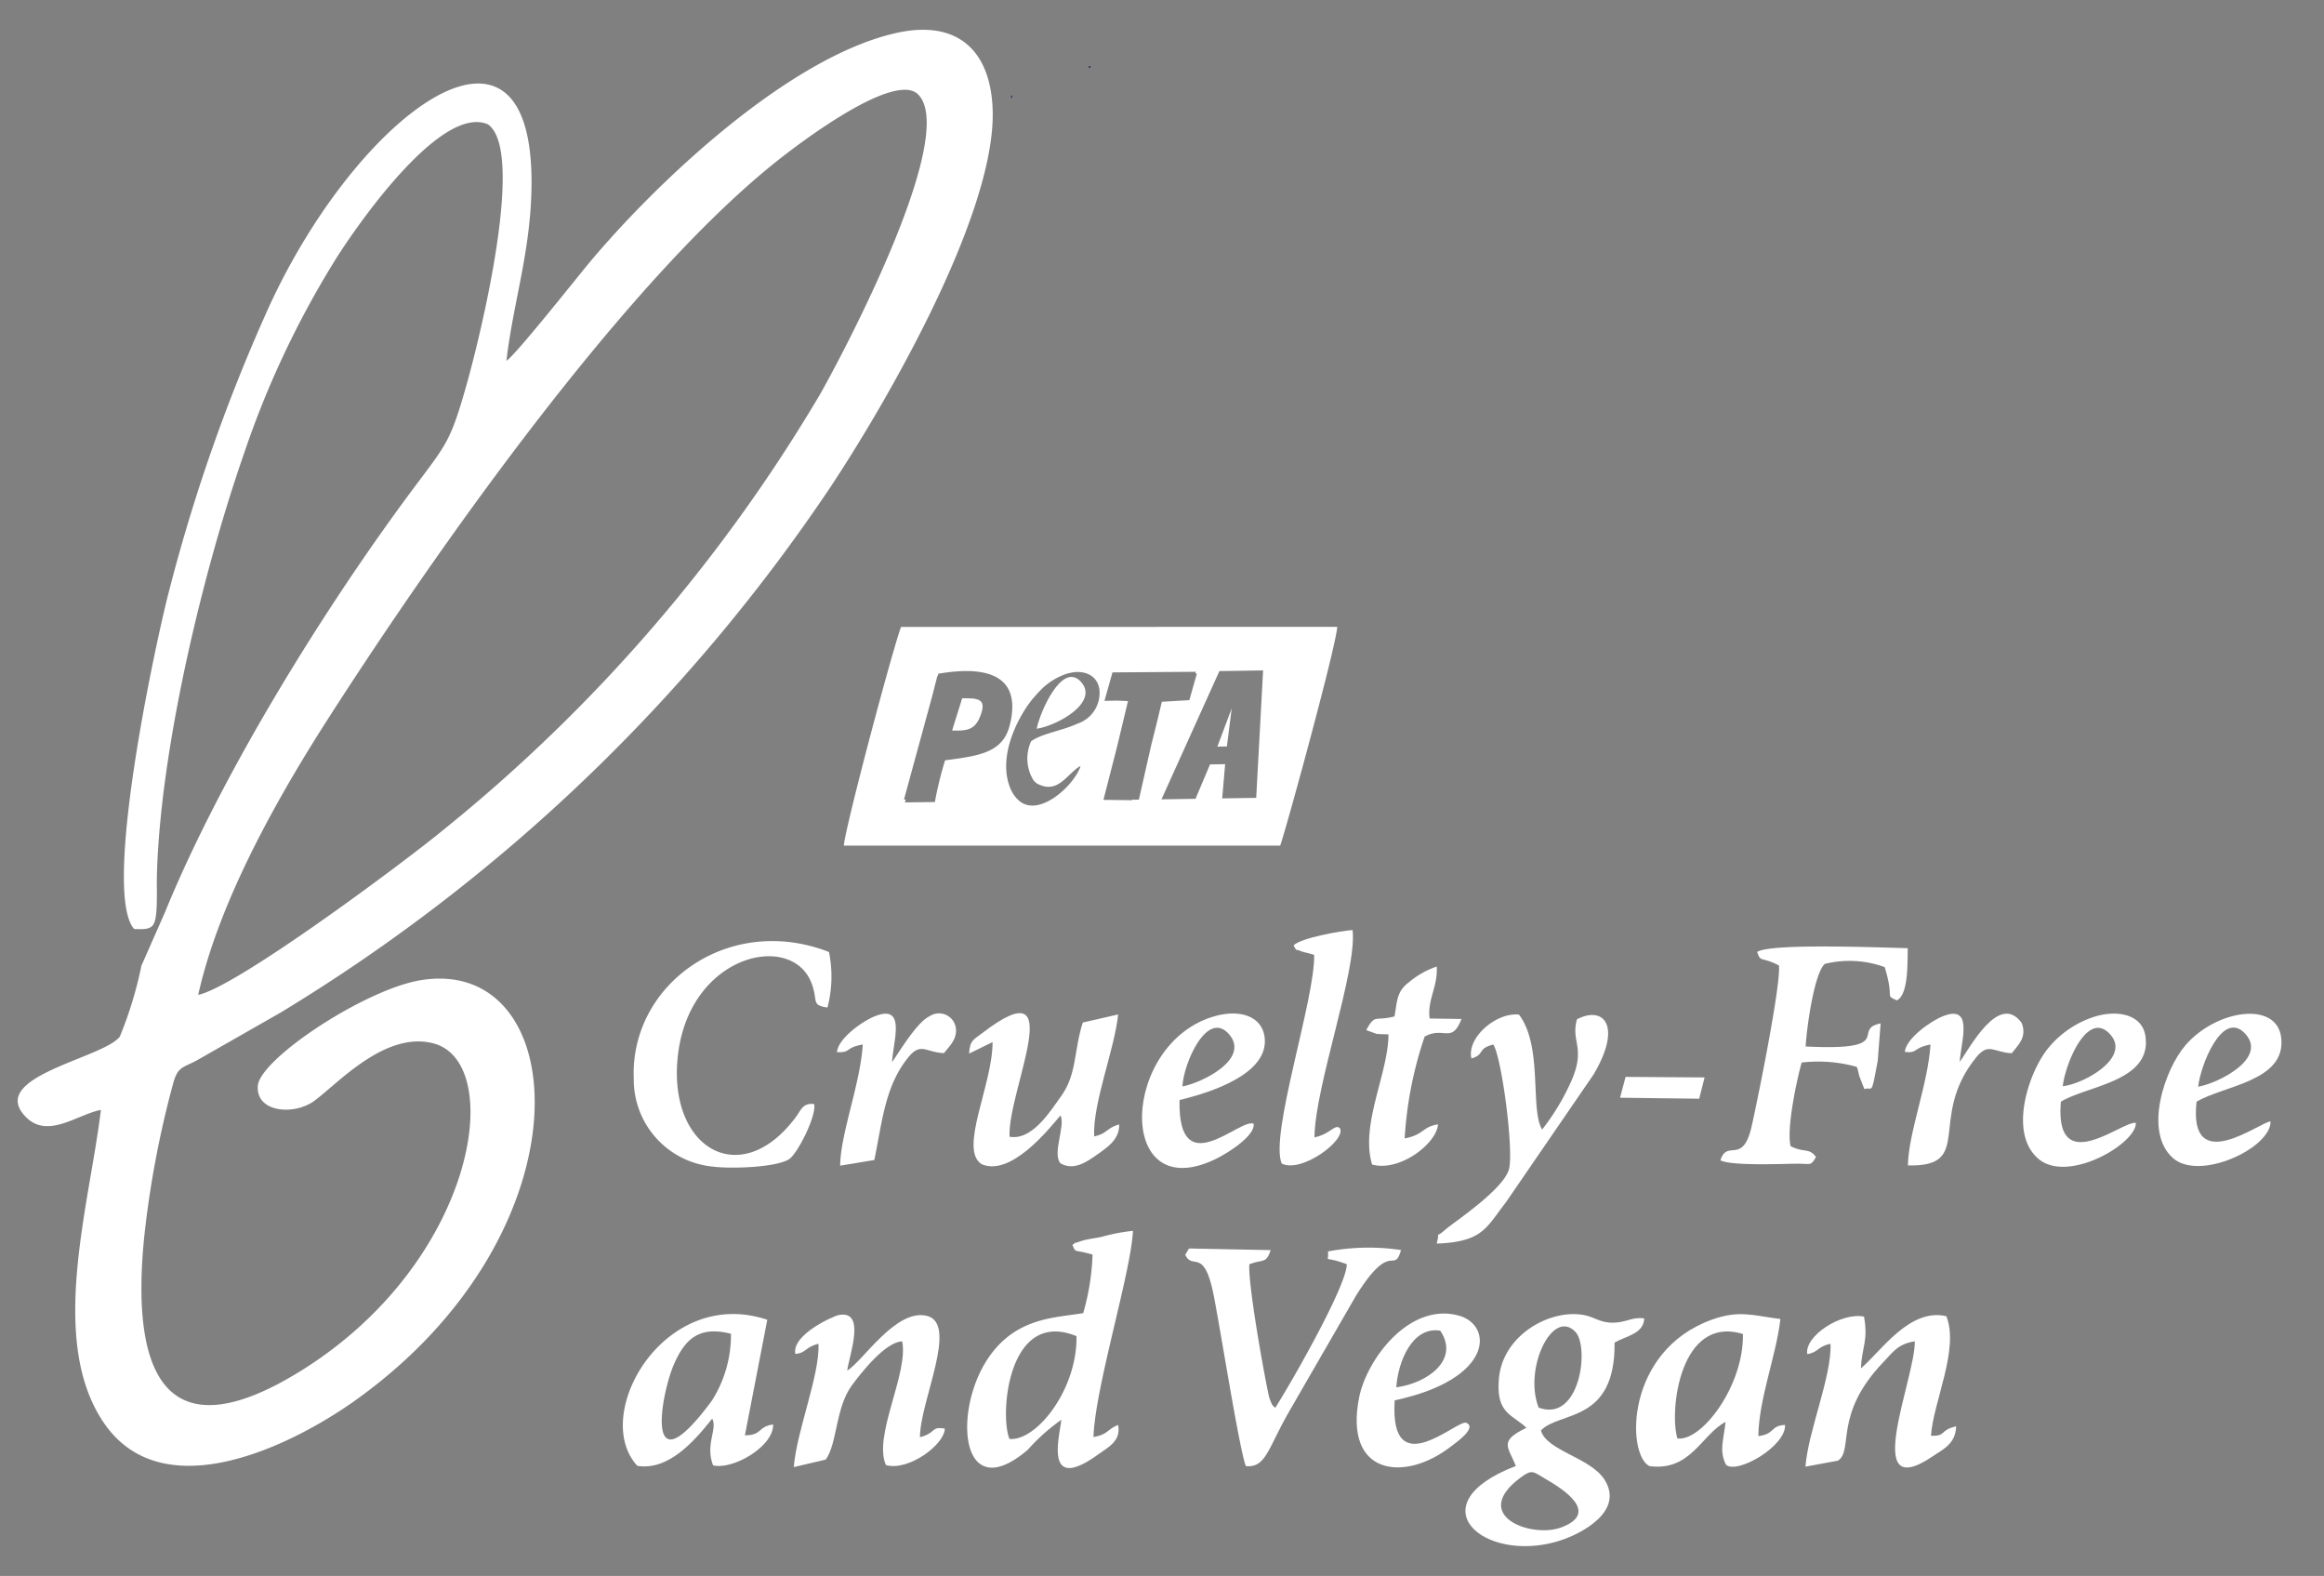 <svg id="Layer_2" fill="#fff" data-name="Layer 2" xmlns="http://www.w3.org/2000/svg" viewBox="0 0 177 120"><rect x="0" y="0" width="177" height="120" fill="#808080" stroke="none"/><defs><style>.cls-1,.cls-3{fill:#fff;}.cls-1,.cls-4{fill-rule:evenodd;}.cls-2{fill:none;}.cls-4{fill:#431c5a;}</style></defs><title>peta</title><path class="cls-1" d="M10.219,70.74c1.359.061,1.602-.071,1.699-1.451.059-.85.01-1.869.035-2.748.277-9.705,3.575-23.232,6.613-31.95a70.888,70.888,0,0,1,7.079-14.982c1.49-2.345,7.91-11.691,11.515-10.142,2.935,2.055-.691,16.489-1.562,19.602-1.241,4.432-1.535,4.688-3.858,7.785-6.848,9.13-14.812,21.934-19.184,32.632l-1.785,4.048a29.812,29.812,0,0,1-1.645,5.397c-1.233,1.656-10.218,3.054-7.14,6.139,1.662,1.665,3.884-.198,5.7-.559-.869,7.257-4.064,17.604.248,23.866,4.554,6.611,14.446,1.574,19.039-1.682C45.14,93.811,43.671,72.751,32.055,74.636c-4.262.691-12.277,6.004-12.42,8.054-.143,2.028,2.759,2.26,4.299,1.139,1.755-1.279,5.448-5.41,9.149-4.358C38.542,81.024,36.25,96.203,22.767,104.476c-9.996,6.134-12.859.42-11.783-10.287a75.134,75.134,0,0,1,2.2-11.675c.342-1.256.676-1.19,1.743-1.734l6.476-3.695a134.084,134.084,0,0,0,41.828-39.97C67.255,31.063,75.748,16.554,75.606,8.532c-.082-4.486-2.504-7.117-7.381-6.013C60,4.379,49.947,13.949,44.88,20.008c-.829.991-5.633,7.056-6.309,7.467.504-4.4,1.84-8.286,1.909-13.23.22-15.523-13.096-5.771-19.921,8.958a132.341,132.341,0,0,0-7.736,22.004c-.966,3.745-5.085,22.76-2.604,25.533m4.877,5.017c1.664-7.505,6.487-15.733,10.026-21.239C33.312,41.78,48.094,20.701,59.886,11.709c1.096-.837,8.295-6.332,10.058-4.501,3.122,3.248-6.189,20.566-7.531,22.892A123.013,123.013,0,0,1,33.64,63.295C30.93,65.528,18.098,75.119,15.096,75.757Z"/><path class="cls-1" d="M122.967,102.232c.884-.506,2.213-.662,2.263-1.838-.94-.136-1.287.294-2.336.323-1.045.026-1.425-.436-2.286-.588-2.599-.461-6.159,1.554-6.447,4.829-.21,2.388.707,2.66,1.803,3.506l.294.256c-2.154,1.031-1.377,1.444-.811,2.91-7.619,2.92-2.475,7.447,3.225,5.723,1.801-.544,5.09-2.299,3.509-4.716-1.081-1.654-4.409-2.181-4.82-3.713,1.384-1.484,5.681-.523,5.607-6.691m-5.777,4.957c-1.171-2.899,1.023-7.615,2.792-5.777C121.069,102.545,120.357,108.342,117.191,107.189Zm-1.352,5.299c.87-.639.926-.42,1.881.13,1.318.76,4.176,2.576,1.178,3.691C116.62,117.155,111.895,115.393,115.839,112.488Z"/><path class="cls-1" d="M81.676,94.796c.302.661.035.298,1.535.736a18.161,18.161,0,0,1-.712,4.457c-2.175.37-5.227.309-7.337,3.582-2.599,4.033-1.979,11.177,3.109,6.827a15.141,15.141,0,0,1,2.559-2.286c-.08,1.089-1.428,5.678,2.775,2.662.814-.585,1.789-1.047,1.551-2.267-.86.342-.749.72-1.876.917.123-3.783,2.859-12.527,3.008-15.701a14.677,14.677,0,0,0-2.393.46c-.378.084-.718.121-1.002.182a4.187,4.187,0,0,0-.619.158c-.688.236-.222.023-.598.273m-4.791,14.773c-.758-1.743-.16-9.972,5.102-7.827C82.06,105.784,78.951,109.752,76.885,109.569Z"/><path class="cls-1" d="M62.005,84.07c-.867-.103-.995.455-1.39.988-4.249,5.713-9.854,2.325-8.971-4.807.939-7.585,8.626-9.327,10.152-5.415.54,1.382-.062,1.696,1.224,1.883a9.322,9.322,0,0,0,.118-4.228c-7.68-2.985-15.179,2.498-14.868,9.67a6.647,6.647,0,0,0,5.99,6.667c1.345.185,4.841.077,5.832-.558.661-.422,2.118-3.343,1.913-4.199"/><path class="cls-1" d="M133.831,72.49c.27.825.275.319,1.657,1.025.157,1.425-1.554,9.9-2.068,12.201-.687,3.08-1.863.973-2.389,2.637.829.432,4.608.272,5.779.258,1.132-.011,1.069.208,1.499-.506-.514-.732-.905-.3-1.933-.831-.33-1.343.493-5.158.844-6.367a10.857,10.857,0,0,1,4.198.332c.114.292.116.457.202.732l.372.957c.654-.208.501.626,1.02-2.158l.22-2.841c-2.274.453,1.266,2.103-5.708,1.757.053-1.23.632-5.578,1.461-6.291a7.82,7.82,0,0,1,4.556.247c.775,2.498-.034,2.095.93,2.532.899-.457.794-2.893.829-3.974-1.898-.038-10.517-.4-11.469.29"/><path class="cls-1" d="M95.154,96.272c1.027-.414,1.277-.007,1.62-1.081l-5.351-.107c-1.148,0-.733-.151-1.153.457.54,1.213,1.413-.602,2.142,2.971.5,2.454,2.024,12.149,2.481,13.126,1.482.133,1.642-1.228,3.189-3.983l5.175-8.962c2.729-4.396,2.891-1.579,3.447-3.508a16.748,16.748,0,0,0-5.561.106c.082.976-.462.262,1.431.974-.014,1.705-4.402,9.307-5.449,10.936-.222-.218-.191-.101-.403-.628a3.47,3.47,0,0,1-.147-.575c-.432-2.066-1.535-8.341-1.421-9.728"/><path class="cls-1" d="M141.729,104.191c.076-1.633.571-2.095.238-3.936-1.73-.354-4.549,1.481-4.323,2.856.87-.143.76-.582,1.77-.785.111,2.454-1.714,6.68-1.907,9.355l2.477-.46c1.215-.789-.376-3.529,3.475-7.52.734-.76,1.064-1.352,2.375-1.568.058,2.78-4.191,12.511,1.356,8.765.808-.548,1.755-.957,1.792-2.288-1.312.302-.711.76-1.917.716.179-2.58,2.175-6.619,1.171-9.101-2.836-.676-5.095,2.826-6.506,3.965"/><path class="cls-1" d="M64.524,104.359c.172-1.222,1.476-4.669-.689-4.216-.3.063-3.546,1.461-3.262,2.953.846-.069.749-.535,1.763-.772.116,2.353-1.669,6.663-1.88,9.39l2.431-.573c.902-1.226.716-3.93,2.015-5.683.662-.897,2.534-3.29,3.81-3.318.498,2.43-2.233,7.22-1.238,9.42,1.73.49,4.487-1.591,4.482-2.777-1.081-.191-.602.313-1.891.655.002-2.761,2.992-8.704.487-9.252-2.37-.519-4.879,3.529-6.029,4.174"/><path class="cls-1" d="M73.81,80.226l1.786-.876c.015,3.242-2.621,8.217-.814,9.307,2.211.93,5.079-2.643,5.98-3.718.416.724-.641,2.876,0,3.642,1.011.582,1.973-.081,2.789-.659.799-.567,1.724-1.165,1.686-2.307-1.015.298-.865.693-1.903.921-.13-2.511,1.578-6.703,1.823-9.29l-2.691.617c-.691,2.152-.437,3.918-1.642,5.593-.796,1.104-2.193,3.411-3.936,3.102-.17-3.495,4.713-13.116-2.089-7.885-.66.506-.933.534-.991,1.554"/><path class="cls-1" d="M133.918,109.349c.037-2.84,1.363-6.114,1.681-8.912-2.093-.262-3.136-.705-5.236.055-6.567,2.377-6.498,10.224-4.749,11.144,3.147.432,3.969-2.395,5.806-3.363-.136,1.361-.512,2.185.034,3.26.836.754,4.585-1.409,4.499-3.032-1.134.053-.775.716-2.034.848m-6.168.183c-.628-2.1.188-9.422,4.994-7.953C132.821,105.518,129.599,109.79,127.75,109.532Z"/><path class="cls-1" d="M58.438,100.496c-7.841-2.624-13.484,7.241-9.896,11.121,2.483.414,4.566-2.175,5.697-3.592.431.787-.552,1.955.074,3.558,1.547.353,4.635-1.478,4.568-3.115-1.171.157-.837.837-2.148.823Zm-2.767,1.065a9.31,9.31,0,0,1-1.459,5.101c-5.242,7.096-3.878-.562-2.856-2.838C52.141,102.077,53.16,100.916,55.671,101.561Z"/><path class="cls-1" d="M112.067,80.596c1.049-.3.402-.737,1.666-1.062.655,1.039,1.571,8.11,1.192,9.5-.426,1.562-4.27,4.086-4.83,4.585-.984.874-.338-.158-.676,1.077,3.531-.135,3.775-1.226,5.276-3.149l6.659-9.707c2.212-3.702.816-5.29-1.247-4.228-.498,1.727.711,2.146-.454,4.753a17.549,17.549,0,0,1-2.202,3.647c-.938-1.555.077-6.346-1.766-8.756-1.753-.176-3.989,1.772-3.617,3.338"/><path class="cls-1" d="M95.477,85.563c-1.056-.441-5.775,4.621-5.643-1.801,2.427-.583,6.826-2.003,6.483-4.778-.197-1.575-1.829-2.148-3.748-1.621-7.228,1.98-7.669,14.583-.007,10.904,1.083-.521,3.069-1.845,2.916-2.704m-5.425-2.832c.095-1.814,1.892-5.845,3.534-3.999C95.272,80.631,91.539,82.454,90.052,82.731Z"/><path class="cls-1" d="M106.222,106.631c7.59-1.625,7.501-5.75,4.865-6.46-3.78-1.02-7.002,3.378-7.571,6.225-1.192,5.956,3.458,6.493,6.981,3.754.323-.252,2.059-1.432,1.176-1.809-.67-.286-5.862,4.751-5.451-1.711m.122-.994c.128-1.94,1.209-4.652,3.349-4.312C111.214,103.584,108.634,105.345,106.344,105.637Z"/><path class="cls-1" d="M172.93,85.391c-.796.03-6.28,4.311-5.637-1.501,2.089-1.242,6.882-1.562,6.44-4.921-.367-2.775-4.95-2.084-7.285.623-1.553,1.795-3.218,6.555-.969,8.576,2.024,1.82,7.494-.756,7.451-2.776m-5.513-2.639c.17-1.632,1.839-5.878,3.554-4.069C172.756,80.562,169.008,82.458,167.417,82.752Z"/><path class="cls-1" d="M162.67,85.509c-.957-.229-6.205,4.333-5.71-1.619,1.993-1.221,6.903-1.532,6.447-4.948-.229-1.722-2.16-2.055-3.859-1.533a7.47,7.47,0,0,0-3.546,2.396c-1.409,1.688-3.111,6.422-.754,8.433,2.24,1.912,7.46-1.151,7.423-2.729m-5.567-2.797c.172-1.635,1.806-5.7,3.501-4.064C162.481,80.461,158.721,82.538,157.103,82.712Z"/><path class="cls-1" d="M98.519,71.993c.339.552.009.181.614.453.12.053.773.193.955.261.086,3.338-3.411,13.714-2.47,15.892,1.507.767,4.944-1.812,4.43-2.687-.372-.365-.706.441-1.938.695.042-3.928,3.254-12.68,2.906-15.787-.815.046-3.981.604-4.499,1.173"/><path class="cls-1" d="M106.209,77.394c-1.478.398-1.469-.233-2.152,1.045l.76.277c.214.036.688.036.934.048-.028,3.036-2.165,6.869-1.25,9.91,2.11.585,4.944-1.625,5.018-3.062-1.238.208-1.044.788-2.538,1.073a29.481,29.481,0,0,1,1.522-7.753c1.484-.81,2.057.581,2.807-1.341l-2.425-.036c-.199-1.413.642-2.44.538-3.956a6.535,6.535,0,0,0-2.087,1.171c-.935.701-.911,1.329-1.126,2.625"/><path class="cls-1" d="M145.077,80.102c1.043.105.583-.31,1.952-.567-.172,2.961-1.683,6.731-1.719,9.208,5.116.125,1.448-3.611,5.203-8.232.949-1.167,1.338-.368,2.708-.311.49-.641,1.172-1.203.758-2.301-1.742-2.42-4.023,2.028-4.725,2.962.094-1.541,1.118-4.464-1.321-3.462-.98.403-2.787,1.72-2.857,2.704"/><path class="cls-1" d="M63.745,80.115c1.101.061.565-.333,1.965-.581-.178,2.961-1.699,6.794-1.722,9.227l2.602-.43c.598-2.868.8-5.637,2.601-7.835.954-1.165,1.358-.34,2.708-.307.37-.494,1.039-1.058.893-1.95a1.294,1.294,0,0,0-1.986-.862c-.947.436-2.22,2.571-2.861,3.497.055-1.52,1.13-4.476-1.325-3.486-1.001.404-2.786,1.706-2.876,2.726"/><polygon class="cls-1" points="123.384 83.587 129.414 83.663 129.825 82.042 123.808 82.001 123.384 83.587"/><path class="cls-1" d="M78.956,55.491c1.644-.251,4.834-2.075,3.325-3.621-1.413-1.444-3.065,2.317-3.325,3.621"/><path class="cls-1" d="M72.515,55.624c1.07.048,1.696-.048,2.089-.961.636-1.479-.094-1.501-1.323-1.493Z"/><path class="cls-2" d="M81.302,51.285c.064-.018.125-.029.187-.042C81.426,51.256,81.365,51.266,81.302,51.285Z"/><path class="cls-2" d="M78.946,55.548c1.64-.276,4.8-2.151,3.268-3.673C80.778,50.454,79.185,54.24,78.946,55.548Z"/><path class="cls-2" d="M79.059,52.75c.029-.031.058-.056.087-.086C79.118,52.693,79.088,52.719,79.059,52.75Z"/><path class="cls-2" d="M79.037,59.721c1.588.812,2.224-.7,3.208-1.339.005-.014.014-.03.019-.044-1.026.602-1.679,2.179-3.283,1.327a1.618,1.618,0,0,1-.27-.253A1.623,1.623,0,0,0,79.037,59.721Z"/><path class="cls-2" d="M78.575,53.311c.092-.117.185-.22.278-.327-.077.088-.155.169-.232.264-1.085,1.344-2.733,4.449-1.618,6.898a2.444,2.444,0,0,0,.318.515,2.605,2.605,0,0,1-.255-.428C75.912,57.803,77.512,54.672,78.575,53.311Z"/><path class="cls-2" d="M77.567,60.929c-.016-.015-.03-.033-.046-.049C77.537,60.895,77.551,60.915,77.567,60.929Z"/><path class="cls-2" d="M74.581,54.789c.615-1.489-.117-1.499-1.347-1.472l-.727,2.465C73.578,55.813,74.204,55.708,74.581,54.789Z"/><path class="cls-2" d="M77.052,54.235a5.442,5.442,0,0,1-.122.878,5.366,5.366,0,0,0,.155-.965c.233-3.135-2.775-3.342-5.62-2.845l-.046.17C74.248,50.938,77.237,51.107,77.052,54.235Z"/><polygon class="cls-2" points="68.847 60.885 68.978 60.886 70.968 53.123 68.847 60.885"/><polygon class="cls-2" points="85.118 53.35 85.91 53.386 85.922 53.335 85.118 53.35"/><path class="cls-2" d="M85.088,56.819l-1.048,4.09,2.178.023c.008-.011.016-.027.024-.039l-2.127-.008Z"/><path class="cls-2" d="M81.678,51.203a1.587,1.587,0,0,1,2.014,1.659,2.462,2.462,0,0,1-1.643,2.247A2.469,2.469,0,0,0,83.744,52.88C83.81,51.682,82.908,51.01,81.678,51.203Z"/><path class="cls-2" d="M88.443,53.343c-.155.704-.44,1.966-.736,3.273.333-1.274.619-2.498.78-3.18l2.097-.123L91.157,51.29l-.112-.001-.507,1.987Z"/><polygon class="cls-3" points="93.443 56.841 93.808 53.943 92.716 56.853 93.443 56.841"/><path class="cls-3" d="M68.626,47.74c-.625,1.625-4.237,15.17-4.358,16.648l33.235.004c.623-1.865,4.312-15.407,4.34-16.659Zm3.352,10.154A28.319,28.319,0,0,0,71.201,61.07l-2.278.03.055-.215-.131,0,2.12-7.762L71.39,51.478l.029-.005.046-.17c2.846-.496,5.853-.29,5.62,2.845a5.366,5.366,0,0,1-.155.965C76.437,57.324,74.587,57.552,71.978,57.894Zm10.07-2.785c-1.164.541-2.663.727-3.516,1.333a3.159,3.159,0,0,0,.179,2.97,1.618,1.618,0,0,0,.27.253c1.604.852,2.257-.726,3.283-1.327-.005.014-.014.029-.019.044.018-.012.035-.028.053-.039-.516,1.52-3.227,3.979-4.731,2.587-.016-.014-.03-.034-.046-.049a1.854,1.854,0,0,1-.2-.219,2.444,2.444,0,0,1-.318-.515c-1.115-2.448.533-5.554,1.618-6.898.077-.095.155-.176.232-.264.069-.079.137-.162.206-.235.029-.03.058-.057.087-.086a4.972,4.972,0,0,1,2.155-1.379c.064-.018.125-.028.187-.042s.127-.031.189-.04c1.23-.193,2.132.479,2.067,1.677A2.469,2.469,0,0,1,82.048,55.109Zm4.169,5.822L84.04,60.908l1.048-4.09.822-3.433-.792-.036-1,.019.611-2.168,6.349-.046-.034.134.112.001-.572,2.024-2.097.123c-.161.682-.447,1.907-.78,3.18-.398,1.758-.817,3.599-.967,4.278l-.499-.002C86.233,60.904,86.225,60.921,86.217,60.931Zm9.459-.178-2.591.041.225-2.606-1.152.018-1.105,2.62-2.593.041,4.411-9.765L96.2,51.05Z"/><path class="cls-4" d="M82.936,5.041c.115-.037.149.002.105.113C82.927,5.188,82.892,5.151,82.936,5.041Z"/><path class="cls-4" d="M77.008,7.271c.12-.037.116.231-.002.191C77.007,7.412,77.008,7.318,77.008,7.271Z"/></svg>
